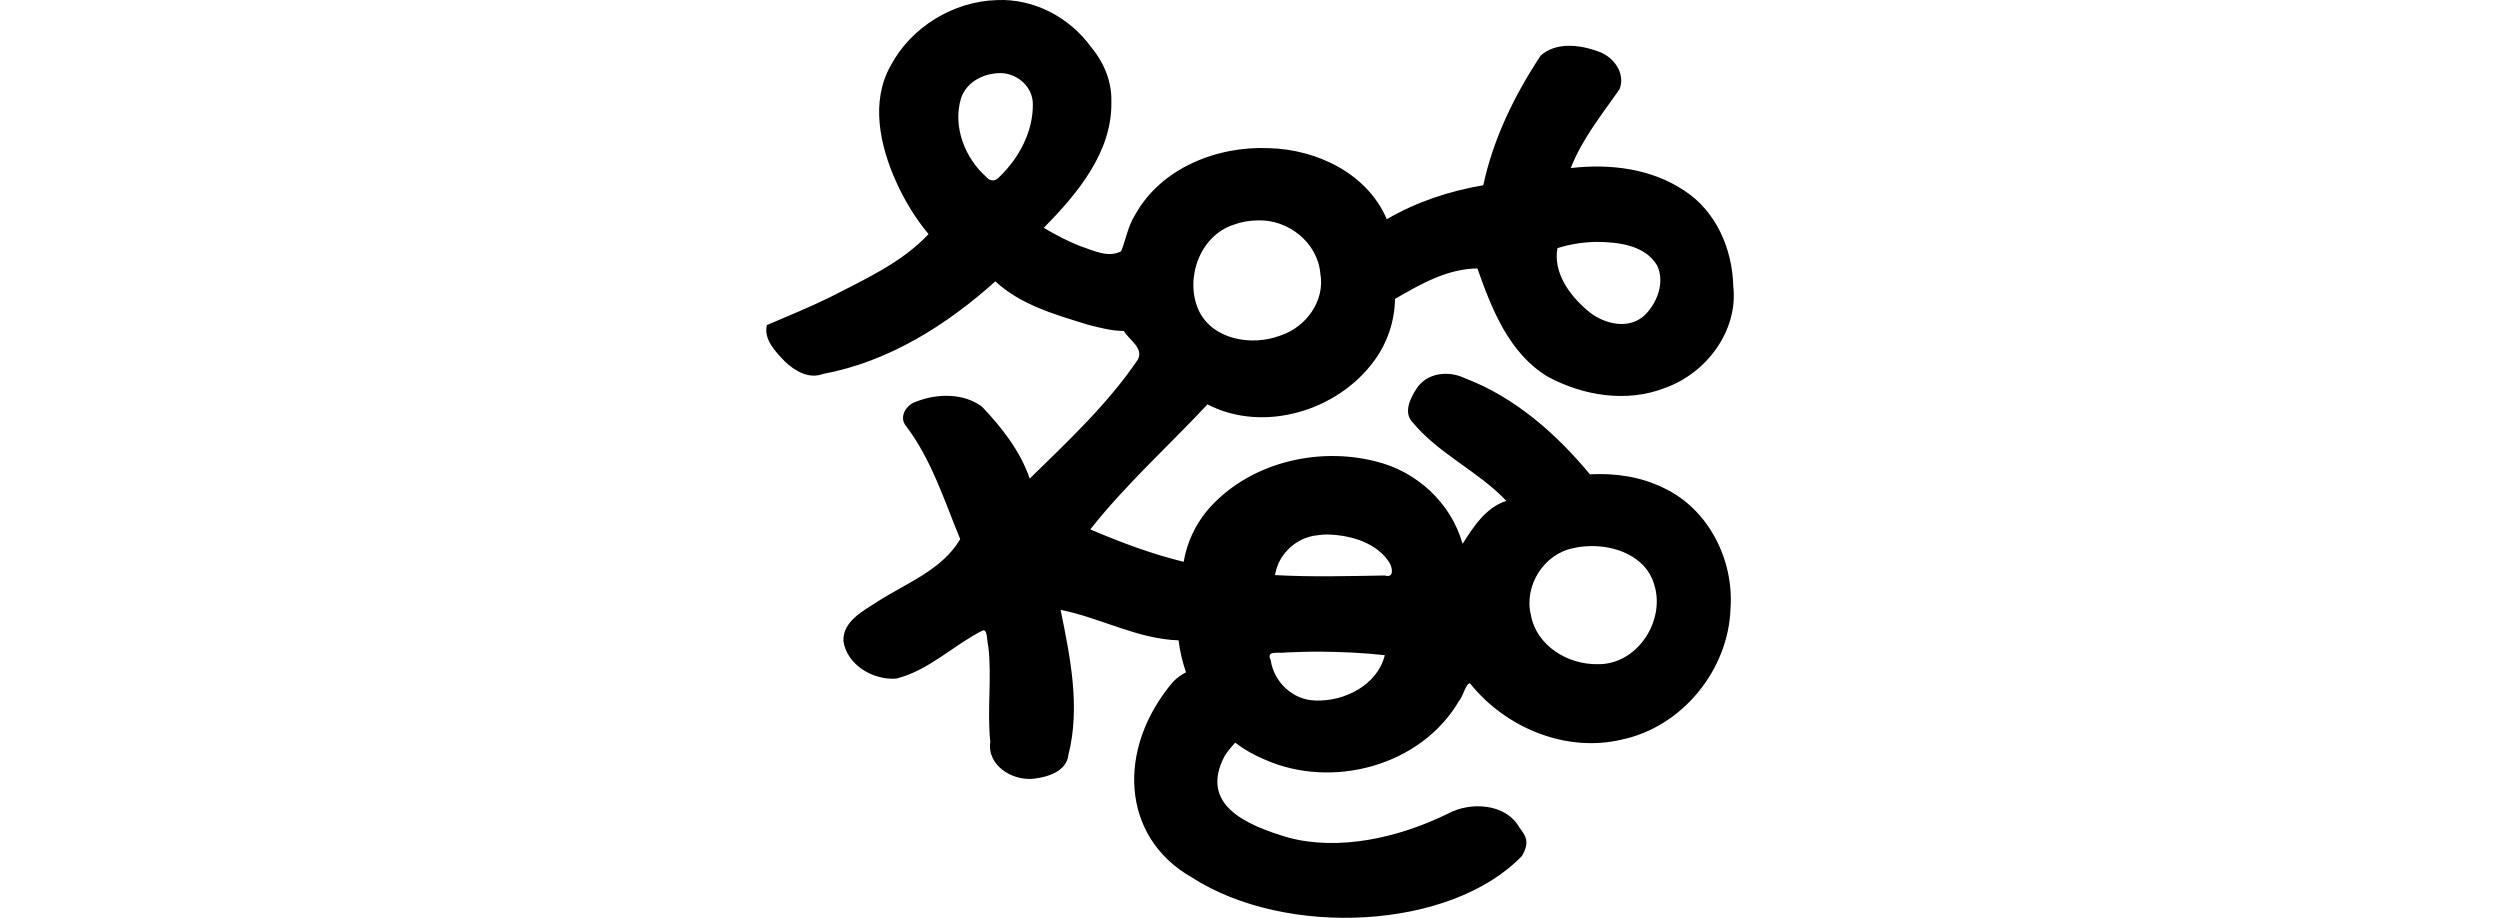 <?xml version="1.0" encoding="UTF-8" standalone="no"?>
<!-- Created with Inkscape (http://www.inkscape.org/) -->

<svg
   xmlns:dc="http://purl.org/dc/elements/1.1/"
   xmlns:cc="http://creativecommons.org/ns#"
   xmlns:rdf="http://www.w3.org/1999/02/22-rdf-syntax-ns#"
   xmlns:svg="http://www.w3.org/2000/svg"
   xmlns="http://www.w3.org/2000/svg"
   xmlns:sodipodi="http://sodipodi.sourceforge.net/DTD/sodipodi-0.dtd"
   xmlns:inkscape="http://www.inkscape.org/namespaces/inkscape"
   width="200"
   height="73.425"
   id="svg2"
   version="1.1"
   inkscape:version="0.48.3.1 r9886"
   sodipodi:docname="monkey.svg">
  <defs
     id="defs4" />
  <sodipodi:namedview
     id="base"
     pagecolor="#ffffff"
     bordercolor="#666666"
     borderopacity="1.0"
     inkscape:pageopacity="0.0"
     inkscape:pageshadow="2"
     inkscape:zoom="1.979899"
     inkscape:cx="-49.936148"
     inkscape:cy="54.711192"
     inkscape:document-units="px"
     inkscape:current-layer="layer1"
     showgrid="false"
     fit-margin-top="0"
     fit-margin-left="0"
     fit-margin-right="0"
     fit-margin-bottom="0"
     inkscape:window-width="1301"
     inkscape:window-height="744"
     inkscape:window-x="65"
     inkscape:window-y="24"
     inkscape:window-maximized="1"
     showguides="true"
     inkscape:guide-bbox="true" />
  <g
     inkscape:label="Layer 1"
     inkscape:groupmode="layer"
     id="layer1"
     transform="translate(-1213.52,-1886.433)">
    <g
       transform="matrix(0,-1.017,1,0,510.505,1743.799)"
       id="layer1-7"
       inkscape:label="Layer 1" />
    <path
       style="fill:#000000"
       d="m 1293.272,1886.441 c -3.485,0.096 -6.873,2.164 -8.5,5.25 -1.63,2.876 -0.853,6.421 0.438,9.281 0.679,1.508 1.536,2.921 2.594,4.188 -2.156,2.303 -5.138,3.632 -7.906,5.062 -1.642,0.811 -3.367,1.499 -5.031,2.219 -0.277,1.137 0.702,2.14 1.438,2.906 0.806,0.769 1.924,1.432 3.062,1 5.206,-0.964 9.888,-3.9 13.781,-7.406 2.03,1.891 4.816,2.668 7.406,3.469 0.945,0.241 1.892,0.499 2.875,0.5 0.393,0.699 1.598,1.346 1.125,2.281 -2.417,3.568 -5.583,6.523 -8.656,9.531 -0.754,-2.205 -2.234,-4.085 -3.812,-5.75 -1.485,-1.117 -3.625,-1.06 -5.281,-0.406 -0.769,0.236 -1.404,1.21 -0.812,1.938 2.045,2.684 3.063,5.964 4.344,9.062 -1.446,2.458 -4.323,3.523 -6.625,5 -1.135,0.739 -2.789,1.583 -2.719,3.156 0.28,1.914 2.382,3.138 4.219,3 2.595,-0.637 4.567,-2.663 6.906,-3.844 0.435,-0.166 0.34,0.9 0.469,1.281 0.291,2.533 -0.113,5.088 0.156,7.625 -0.279,1.911 1.822,3.17 3.531,2.938 1.134,-0.134 2.583,-0.613 2.719,-1.906 0.969,-3.823 0.146,-7.807 -0.625,-11.594 3.193,0.637 6.149,2.334 9.438,2.438 0.102,0.873 0.311,1.73 0.594,2.562 -0.356,0.182 -0.702,0.413 -1.031,0.75 -4.552,5.349 -4.169,12.44 1.5,15.656 7.509,4.851 20.714,4.206 26.406,-1.719 0.654,-1.117 0.303,-1.602 -0.188,-2.25 -1.101,-1.987 -3.97,-2.102 -5.75,-1.125 -3.966,1.942 -8.719,2.986 -12.75,1.906 -3.528,-1.035 -7.117,-2.697 -5.094,-6.531 0.244,-0.38 0.534,-0.736 0.844,-1.062 0.713,0.549 1.496,0.992 2.344,1.344 5.416,2.417 12.524,0.519 15.562,-4.688 0.344,-0.379 0.531,-1.391 0.875,-1.406 2.826,3.549 7.676,5.576 12.156,4.5 4.836,-1.022 8.534,-5.584 8.688,-10.5 0.272,-3.891 -1.762,-7.939 -5.344,-9.625 -1.822,-0.903 -3.874,-1.2 -5.906,-1.094 -2.686,-3.247 -6.028,-6.182 -10,-7.688 -1.303,-0.628 -3.045,-0.455 -3.875,0.844 -0.511,0.777 -1.073,1.939 -0.281,2.719 2.097,2.517 5.23,3.88 7.469,6.25 -1.638,0.529 -2.619,2.054 -3.5,3.438 -0.92,-3.27 -3.66,-5.801 -6.938,-6.594 -4.742,-1.218 -10.282,0.151 -13.5,3.938 -0.961,1.167 -1.622,2.587 -1.875,4.094 -2.572,-0.631 -5.032,-1.553 -7.469,-2.594 2.83,-3.593 6.271,-6.679 9.375,-10 4.501,2.325 10.433,0.512 13.344,-3.5 1.049,-1.428 1.635,-3.173 1.656,-4.938 2.034,-1.178 4.173,-2.413 6.594,-2.438 1.143,3.25 2.551,6.817 5.625,8.656 2.821,1.531 6.329,2.099 9.375,0.906 3.31,-1.174 5.879,-4.561 5.469,-8.156 -0.072,-2.955 -1.366,-5.976 -3.906,-7.625 -2.661,-1.784 -5.968,-2.174 -9.094,-1.812 0.906,-2.329 2.494,-4.288 3.906,-6.312 0.506,-1.313 -0.529,-2.643 -1.75,-3.031 -1.427,-0.528 -3.357,-0.752 -4.562,0.344 -2.102,3.178 -3.796,6.654 -4.594,10.375 -2.686,0.453 -5.359,1.333 -7.719,2.719 -1.548,-3.666 -5.621,-5.597 -9.438,-5.688 -4.156,-0.179 -8.653,1.602 -10.719,5.375 -0.552,0.877 -0.73,1.985 -1.094,2.875 -1.068,0.567 -2.31,-0.103 -3.344,-0.438 -0.982,-0.4 -1.931,-0.891 -2.844,-1.438 2.689,-2.731 5.485,-6.058 5.406,-10.094 0.042,-1.624 -0.597,-3.134 -1.625,-4.375 -1.733,-2.373 -4.567,-3.881 -7.531,-3.75 z m 0.406,5.844 c 1.299,0.073 2.466,1.13 2.469,2.469 0.032,2.199 -1.104,4.314 -2.656,5.812 -0.345,0.393 -0.75,0.407 -1.094,0 -1.689,-1.504 -2.67,-4.023 -2,-6.25 0.443,-1.378 1.911,-2.076 3.281,-2.031 z m 20.438,11.781 c 2.441,-0.105 4.82,1.765 5.031,4.25 0.394,2.212 -1.165,4.304 -3.219,4.969 -2.276,0.861 -5.434,0.329 -6.531,-2.062 -1.11,-2.522 0.118,-5.935 2.812,-6.812 0.6,-0.223 1.263,-0.34 1.906,-0.344 z m 27.156,1.719 c 1.717,0.015 3.843,0.255 4.812,1.875 0.653,1.343 0.01,3.025 -1,4 -1.332,1.23 -3.405,0.658 -4.625,-0.438 -1.39,-1.193 -2.696,-2.993 -2.344,-4.938 1.024,-0.322 2.083,-0.485 3.156,-0.5 z m -21.562,23.406 c 1.855,0.047 3.985,0.65 5,2.312 0.213,0.421 0.332,1.197 -0.406,0.969 -2.925,0.049 -5.858,0.131 -8.781,-0.031 0.255,-1.681 1.709,-3.034 3.406,-3.188 0.257,-0.044 0.519,-0.059 0.781,-0.063 z m 20.875,0.938 c 2.113,-0.111 4.591,0.817 5.25,3 0.978,2.917 -1.327,6.499 -4.5,6.438 -2.4,0.045 -4.904,-1.484 -5.344,-3.938 -0.572,-2.334 1.045,-4.901 3.406,-5.344 0.397,-0.097 0.778,-0.142 1.188,-0.156 z m -21.406,8.438 c 1.719,0.014 3.416,0.091 5.125,0.281 -0.59,2.396 -3.236,3.721 -5.562,3.625 -1.785,-0.034 -3.315,-1.475 -3.562,-3.219 -0.427,-0.853 0.686,-0.512 1.188,-0.625 0.932,-0.032 1.88,-0.074 2.812,-0.063 z"
       id="path3784"
       inkscape:connector-curvature="0" />
    <g
       transform="translate(543.025,1201.752)"
       id="layer1-6"
       inkscape:label="Layer 1" />
  </g>
</svg>
